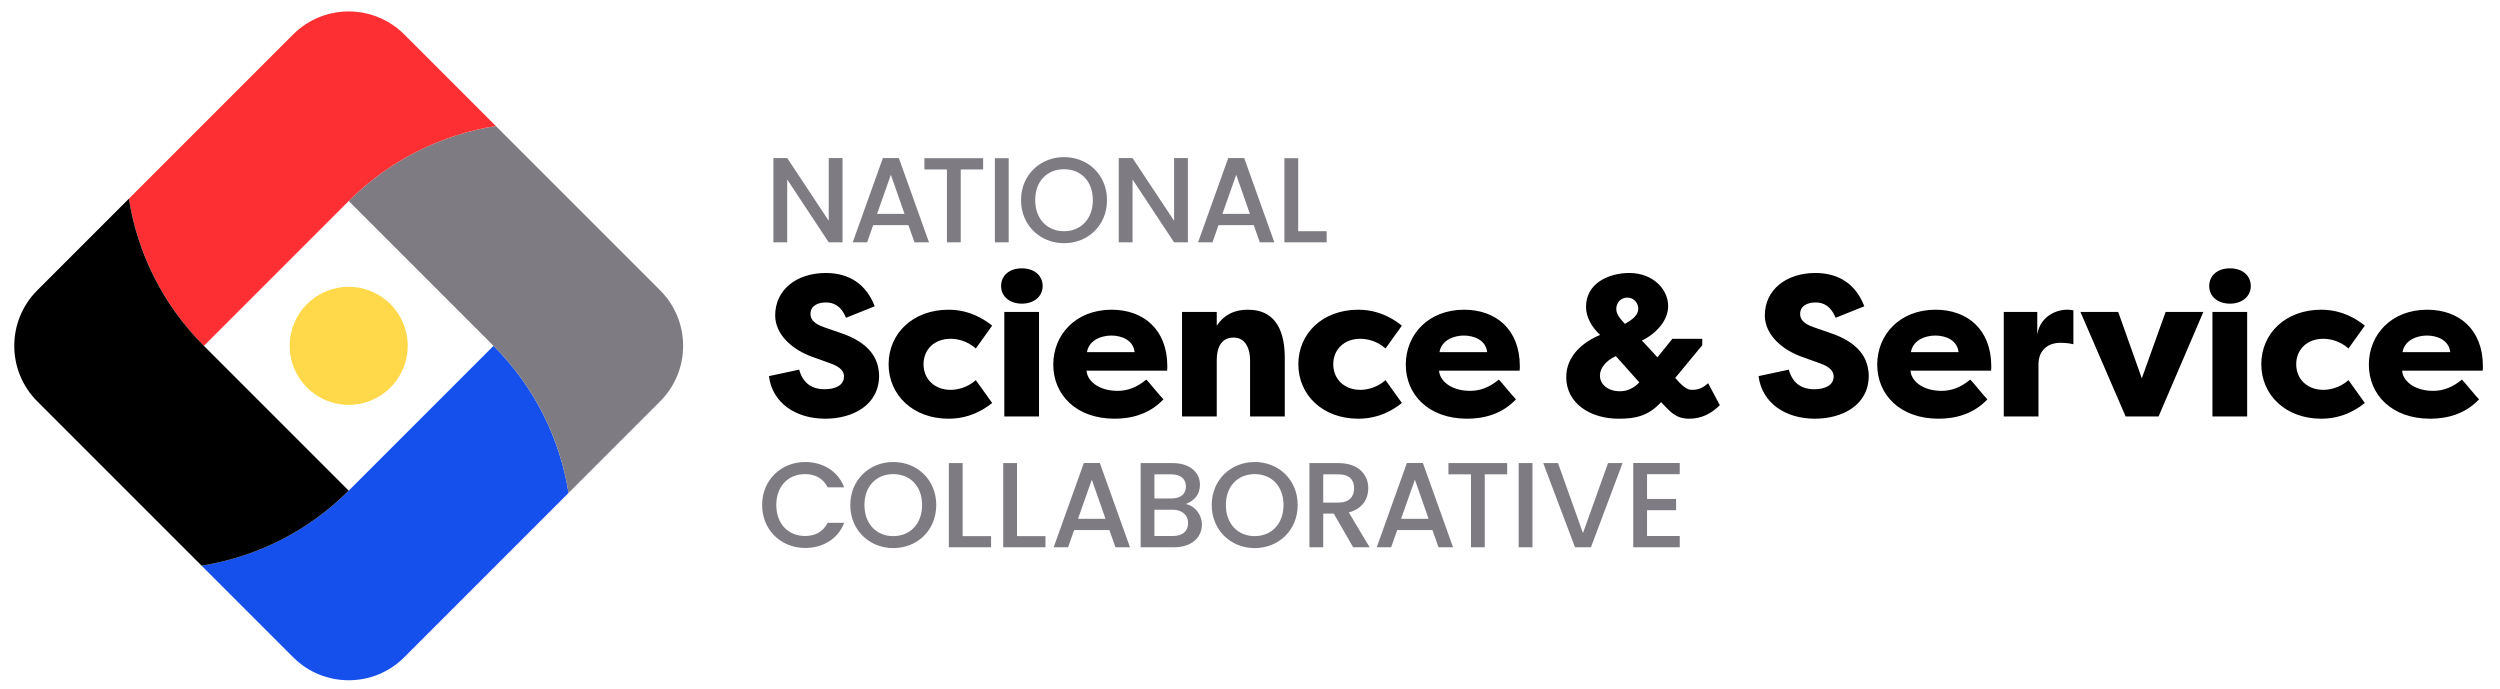 <?xml version="1.0" encoding="UTF-8"?>
<svg width="700px" height="193px" viewBox="0 0 700 193" version="1.1" xmlns="http://www.w3.org/2000/svg" xmlns:xlink="http://www.w3.org/1999/xlink">
    <title>NSSC_Logo</title>
    <g id="NSSC_Logo" stroke="none" stroke-width="1" fill="none" fill-rule="evenodd">
        <path d="M672.718,98.588 C673.284,95.198 676.788,93.953 679.558,93.953 C682.44,93.953 685.718,95.255 686.055,98.588 L672.718,98.588 L672.718,98.588 Z M663.28,102.093 C663.28,110.455 669.61,117.238 680.465,117.238 C685.208,117.238 690.239,115.937 694.135,111.812 C693.346,111.078 690.125,107.065 689.333,106.273 C686.79,108.42 684.136,109.439 681.309,109.439 C675.772,109.439 672.718,106.442 672.606,103.787 L695.154,103.787 C695.211,103.391 695.211,102.94 695.211,102.544 C695.211,92.204 688.486,86.719 679.615,86.719 C669.557,86.719 663.28,93.728 663.28,102.093 L663.28,102.093 Z M649.946,86.719 C639.945,86.719 633.162,93.39 633.162,101.981 C633.162,110.567 639.945,117.238 649.946,117.238 C653.508,117.238 657.802,116.331 662.154,112.831 C661.364,111.643 658.368,107.628 657.576,106.442 C654.978,108.761 651.981,109.157 650.512,109.157 C646.048,109.157 642.939,106.158 642.939,101.981 C642.939,97.798 646.048,94.859 650.512,94.859 C652.038,94.859 654.978,95.253 657.576,97.572 C658.368,96.386 661.364,92.371 662.154,91.183 C657.802,87.681 653.508,86.719 649.946,86.719 L649.946,86.719 Z M619.483,116.613 L629.205,116.613 L629.205,87.34 L619.483,87.34 L619.483,116.613 Z M624.398,75.134 C620.783,75.134 618.579,77.226 618.579,80.108 C618.579,82.935 620.895,85.023 624.398,85.023 C627.847,85.023 630.221,82.935 630.221,80.108 C630.221,77.226 627.959,75.134 624.398,75.134 L624.398,75.134 Z M616.942,87.344 L606.373,87.344 L599.705,105.934 L593.096,87.344 L582.525,87.344 L595.184,116.615 L604.395,116.615 L616.942,87.344 Z M570.434,87.342 L561.053,87.342 L561.053,116.615 L570.773,116.615 L570.773,101.981 C570.773,98.417 573.091,95.988 576.875,95.988 C577.667,95.988 579.249,96.043 580.549,96.386 L580.549,86.891 C579.59,86.719 579.476,86.719 578.572,86.719 C576.424,86.719 571.395,88.079 570.434,93.614 L570.434,87.342 Z M535.06,98.588 C535.625,95.198 539.13,93.953 541.9,93.953 C544.782,93.953 548.06,95.255 548.396,98.588 L535.06,98.588 L535.06,98.588 Z M525.622,102.093 C525.622,110.455 531.951,117.238 542.804,117.238 C547.547,117.238 552.581,115.937 556.477,111.812 C555.687,111.078 552.466,107.065 551.672,106.273 C549.131,108.42 546.478,109.439 543.651,109.439 C538.111,109.439 535.06,106.442 534.948,103.787 L557.496,103.787 C557.553,103.391 557.553,102.94 557.553,102.544 C557.553,92.204 550.827,86.719 541.955,86.719 C531.896,86.719 525.622,93.728 525.622,102.093 L525.622,102.093 Z M492.395,105.314 C493.357,112.886 499.97,117.238 508.163,117.238 C515.792,117.238 523.253,113.506 523.253,105.142 C523.138,100.738 520.991,95.988 512.118,93.106 L507.881,91.636 C504.489,90.508 504.038,88.979 504.038,87.907 C504.038,85.648 506.016,84.689 508.387,84.689 C510.537,84.689 512.624,85.648 513.984,88.979 L522.007,85.758 C519.689,79.657 514.943,76.436 508.334,76.436 C500.194,76.436 494.149,81.07 494.149,88.36 C494.202,93.728 498.951,98.023 504.942,100.056 L509.349,101.642 C512.684,102.77 513.419,104.128 513.419,105.424 C513.419,107.912 510.93,108.988 507.993,108.988 C504.207,108.988 501.833,107.065 500.872,103.503 L492.395,105.314 Z M454.989,90.675 C453.579,89.205 452.558,87.962 452.558,86.493 C452.558,84.913 453.689,83.329 455.666,83.329 C457.589,83.329 458.72,84.97 458.72,86.44 C458.72,88.134 457.305,89.377 454.989,90.675 L454.989,90.675 Z M459.002,107.065 C457.418,108.761 455.554,109.551 453.579,109.551 C450.298,109.551 447.98,107.687 447.98,105.142 C447.98,103.052 449.735,100.907 452.446,99.719 L459.002,107.065 Z M453.18,117.238 C457.704,117.238 461.43,116.615 465.104,112.604 C467.478,114.974 468.948,117.238 472.958,117.238 C476.463,117.238 479.233,115.77 481.549,113.449 L478.274,107.291 C476.349,109.1 474.712,109.157 473.695,109.157 C472.283,109.157 470.926,107.971 469.06,105.822 L476.632,96.665 L476.632,94.859 L468.268,94.859 L464.088,100.056 C462.618,98.474 461.204,96.892 459.734,95.367 C463.916,93.275 467.082,89.658 467.082,85.705 C467.082,80.898 462.731,76.436 456.232,76.436 C450.411,76.436 444.083,79.316 444.083,85.929 C444.083,88.924 445.832,91.751 448.039,93.783 C442.953,95.878 438.544,99.831 438.544,105.597 C438.544,112.886 445.212,117.238 453.18,117.238 L453.18,117.238 Z M403.058,98.588 C403.623,95.198 407.128,93.953 409.895,93.953 C412.777,93.953 416.055,95.255 416.394,98.588 L403.058,98.588 L403.058,98.588 Z M393.62,102.093 C393.62,110.455 399.949,117.238 410.8,117.238 C415.547,117.238 420.576,115.937 424.475,111.812 C423.685,111.078 420.464,107.065 419.672,106.273 C417.129,108.42 414.474,109.439 411.649,109.439 C406.109,109.439 403.058,106.442 402.943,103.787 L425.493,103.787 C425.551,103.391 425.551,102.94 425.551,102.544 C425.551,92.204 418.825,86.719 409.953,86.719 C399.894,86.719 393.62,93.728 393.62,102.093 L393.62,102.093 Z M380.321,86.719 C370.315,86.719 363.535,93.39 363.535,101.981 C363.535,110.567 370.315,117.238 380.321,117.238 C383.878,117.238 388.175,116.331 392.526,112.831 C391.737,111.643 388.738,107.628 387.95,106.442 C385.348,108.761 382.354,109.157 380.886,109.157 C376.42,109.157 373.312,106.158 373.312,101.981 C373.312,97.798 376.42,94.859 380.886,94.859 C382.411,94.859 385.348,95.253 387.95,97.572 C388.738,96.386 391.737,92.371 392.526,91.183 C388.175,87.681 383.878,86.719 380.321,86.719 L380.321,86.719 Z M330.97,116.615 L340.69,116.615 L340.69,100.79 C340.69,97.457 341.876,94.52 345.378,94.52 C348.94,94.52 350.016,97.966 350.016,100.79 L350.016,116.615 L359.735,116.615 L359.735,100.225 C359.735,93.841 357.927,86.719 349.393,86.719 C345.662,86.719 342.78,88.077 340.69,91.185 L340.69,87.342 L330.97,87.342 L330.97,116.615 Z M304.355,98.588 C304.92,95.198 308.423,93.953 311.19,93.953 C314.074,93.953 317.352,95.255 317.691,98.588 L304.355,98.588 L304.355,98.588 Z M294.915,102.093 C294.915,110.455 301.244,117.238 312.097,117.238 C316.844,117.238 321.873,115.937 325.772,111.812 C324.982,111.078 321.761,107.065 320.969,106.273 C318.426,108.42 315.768,109.439 312.946,109.439 C307.406,109.439 304.355,106.442 304.243,103.787 L326.79,103.787 C326.848,103.391 326.848,102.94 326.848,102.544 C326.848,92.204 320.122,86.719 311.25,86.719 C301.191,86.719 294.915,93.728 294.915,102.093 L294.915,102.093 Z M281.209,116.613 L290.928,116.613 L290.928,87.34 L281.209,87.34 L281.209,116.613 Z M286.123,75.134 C282.507,75.134 280.304,77.226 280.304,80.108 C280.304,82.935 282.623,85.023 286.123,85.023 C289.571,85.023 291.945,82.935 291.945,80.108 C291.945,77.226 289.685,75.134 286.123,75.134 L286.123,75.134 Z M265.595,86.719 C255.592,86.719 248.811,93.39 248.811,101.981 C248.811,110.567 255.592,117.238 265.595,117.238 C269.157,117.238 273.451,116.331 277.803,112.831 C277.013,111.643 274.015,107.628 273.227,106.442 C270.624,108.761 267.632,109.157 266.163,109.157 C261.697,109.157 258.588,106.158 258.588,101.981 C258.588,97.798 261.697,94.859 266.163,94.859 C267.687,94.859 270.624,95.253 273.227,97.572 C274.015,96.386 277.013,92.371 277.803,91.183 C273.451,87.681 269.157,86.719 265.595,86.719 L265.595,86.719 Z M223.773,103.503 C224.735,107.065 227.106,108.988 230.892,108.988 C233.832,108.988 236.32,107.912 236.32,105.424 C236.32,104.128 235.585,102.77 232.25,101.642 L227.841,100.056 C221.853,98.023 217.105,93.728 217.048,88.36 C217.048,81.07 223.096,76.436 231.233,76.436 C237.844,76.436 242.592,79.657 244.911,85.758 L236.885,88.979 C235.528,85.648 233.438,84.689 231.288,84.689 C228.915,84.689 226.937,85.648 226.937,87.907 C226.937,88.979 227.39,90.508 230.78,91.636 L235.02,93.106 C243.892,95.988 246.039,100.738 246.152,105.142 C246.152,113.506 238.694,117.238 231.062,117.238 C222.869,117.238 216.258,112.886 215.297,105.314 L223.773,103.503 Z" id="Fill-1" fill="#000000"></path>
        <path d="M470.327,129.632 L457.307,129.632 L457.307,153.229 L470.327,153.229 L470.327,150.077 L461.173,150.077 L461.173,142.854 L469.308,142.854 L469.308,139.701 L461.173,139.701 L461.173,132.785 L470.327,132.785 L470.327,129.632 Z M443.23,149.263 L436.247,129.667 L432.109,129.667 L440.992,153.231 L445.467,153.231 L454.315,129.667 L450.248,129.667 L443.23,149.263 Z M425.227,153.229 L429.092,153.229 L429.092,129.665 L425.227,129.665 L425.227,153.229 Z M405.561,132.818 L411.869,132.818 L411.869,153.231 L415.732,153.231 L415.732,132.818 L422.006,132.818 L422.006,129.667 L405.561,129.667 L405.561,132.818 Z M400.002,145.261 L392.304,145.261 L396.169,134.311 L400.002,145.261 Z M402.78,153.229 L406.85,153.229 L398.409,129.632 L393.932,129.632 L385.488,153.229 L389.523,153.229 L391.219,148.416 L401.086,148.416 L402.78,153.229 Z M374.777,132.82 C377.795,132.82 379.15,134.347 379.15,136.718 C379.15,139.059 377.795,140.72 374.777,140.72 L370.504,140.72 L370.504,132.82 L374.777,132.82 L374.777,132.82 Z M366.639,129.667 L366.639,153.231 L370.504,153.231 L370.504,143.804 L373.454,143.804 L378.88,153.231 L383.491,153.231 L377.659,143.466 C381.625,142.482 383.117,139.499 383.117,136.718 C383.117,132.888 380.371,129.667 374.777,129.667 L366.639,129.667 Z M351.314,150.112 C346.636,150.112 343.246,146.722 343.246,141.398 C343.246,136.076 346.636,132.752 351.314,132.752 C355.993,132.752 359.383,136.076 359.383,141.398 C359.383,146.722 355.993,150.112 351.314,150.112 L351.314,150.112 Z M351.314,153.467 C358.026,153.467 363.35,148.484 363.35,141.398 C363.35,134.347 358.026,129.361 351.314,129.361 C344.67,129.361 339.28,134.347 339.28,141.398 C339.28,148.484 344.67,153.467 351.314,153.467 L351.314,153.467 Z M328.326,142.72 C330.902,142.72 332.666,144.145 332.666,146.484 C332.666,148.754 331.074,150.077 328.462,150.077 L323.239,150.077 L323.239,142.72 L328.326,142.72 L328.326,142.72 Z M328.02,132.82 C330.53,132.82 332.055,134.076 332.055,136.21 C332.055,138.379 330.53,139.567 328.02,139.567 L323.239,139.567 L323.239,132.82 L328.02,132.82 L328.02,132.82 Z M328.801,153.231 C333.617,153.231 336.532,150.484 336.532,146.891 C336.532,144.075 334.497,141.567 331.987,141.127 C334.259,140.313 335.988,138.584 335.988,135.735 C335.988,132.413 333.344,129.667 328.359,129.667 L319.376,129.667 L319.376,153.231 L328.801,153.231 L328.801,153.231 Z M309.542,145.261 L301.847,145.261 L305.712,134.311 L309.542,145.261 Z M312.323,153.229 L316.393,153.229 L307.949,129.632 L303.475,129.632 L295.031,153.229 L299.066,153.229 L300.762,148.416 L310.629,148.416 L312.323,153.229 Z M280.9,129.667 L280.9,153.231 L292.732,153.231 L292.732,150.112 L284.766,150.112 L284.766,129.667 L280.9,129.667 Z M265.679,129.667 L265.679,153.231 L277.508,153.231 L277.508,150.112 L269.542,150.112 L269.542,129.667 L265.679,129.667 Z M250.116,150.112 C245.434,150.112 242.044,146.722 242.044,141.398 C242.044,136.076 245.434,132.752 250.116,132.752 C254.795,132.752 258.185,136.076 258.185,141.398 C258.185,146.722 254.795,150.112 250.116,150.112 L250.116,150.112 Z M250.116,153.467 C256.828,153.467 262.152,148.484 262.152,141.398 C262.152,134.347 256.828,129.361 250.116,129.361 C243.467,129.361 238.08,134.347 238.08,141.398 C238.08,148.484 243.467,153.467 250.116,153.467 L250.116,153.467 Z M225.432,129.361 C230.349,129.361 234.586,131.836 236.381,136.448 L231.739,136.448 C230.483,133.94 228.246,132.752 225.432,132.752 C220.752,132.752 217.362,136.074 217.362,141.398 C217.362,146.719 220.752,150.077 225.432,150.077 C228.246,150.077 230.483,148.891 231.739,146.383 L236.381,146.383 C234.586,150.992 230.349,153.434 225.432,153.434 C218.786,153.434 213.396,148.484 213.396,141.398 C213.396,134.347 218.786,129.361 225.432,129.361 L225.432,129.361 Z" id="Fill-3" fill="#7F7B82"></path>
        <path d="M359.632,44.294 L359.632,67.858 L371.466,67.858 L371.466,64.739 L363.497,64.739 L363.497,44.294 L359.632,44.294 Z M349.97,59.888 L342.274,59.888 L346.139,48.938 L349.97,59.888 Z M352.75,67.856 L356.818,67.856 L348.377,44.259 L343.902,44.259 L335.458,67.856 L339.493,67.856 L341.187,63.042 L351.056,63.042 L352.75,67.856 Z M328.744,44.259 L328.744,61.821 L317.115,44.259 L313.252,44.259 L313.252,67.856 L317.115,67.856 L317.115,50.26 L328.744,67.856 L332.609,67.856 L332.609,44.259 L328.744,44.259 Z M297.924,64.736 C293.245,64.736 289.855,61.346 289.855,56.027 C289.855,50.703 293.245,47.381 297.924,47.381 C302.606,47.381 305.996,50.703 305.996,56.027 C305.996,61.346 302.606,64.736 297.924,64.736 L297.924,64.736 Z M297.924,68.094 C304.636,68.094 309.96,63.111 309.96,56.027 C309.96,48.971 304.636,43.99 297.924,43.99 C291.278,43.99 285.888,48.971 285.888,56.027 C285.888,63.111 291.278,68.094 297.924,68.094 L297.924,68.094 Z M278.564,67.858 L282.43,67.858 L282.43,44.294 L278.564,44.294 L278.564,67.858 Z M258.832,47.447 L265.14,47.447 L265.14,67.858 L269.003,67.858 L269.003,47.447 L275.275,47.447 L275.275,44.294 L258.832,44.294 L258.832,47.447 Z M253.273,59.888 L245.575,59.888 L249.441,48.938 L253.273,59.888 Z M256.052,67.856 L260.119,67.856 L251.678,44.259 L247.203,44.259 L238.76,67.856 L242.794,67.856 L244.491,63.042 L254.358,63.042 L256.052,67.856 Z M235.913,44.259 L235.913,67.856 L232.047,67.856 L220.418,50.26 L220.418,67.856 L216.555,67.856 L216.555,44.259 L220.418,44.259 L232.047,61.821 L232.047,44.259 L235.913,44.259 Z" id="Fill-5" fill="#7F7B82"></path>
        <path d="M97.638,80.309 C88.51,80.309 81.111,87.708 81.111,96.836 C81.111,105.961 88.51,113.362 97.638,113.362 C106.765,113.362 114.164,105.961 114.164,96.836 C114.164,87.708 106.765,80.309 97.638,80.309" id="Fill-7" fill="#FFD94A"></path>
        <path d="M184.833,81.285 C184.824,81.276 184.813,81.269 184.807,81.261 L184.831,81.287 L184.833,81.287 C193.42,89.874 193.42,103.797 184.833,112.386 L159.19,138.027 C156.796,122.948 149.807,108.457 138.184,96.837 L138.184,96.834 L97.64,137.387 C91.83,143.195 85.298,147.852 78.335,151.344 C71.375,154.848 63.983,157.187 56.445,158.386 L82.089,184.029 C90.677,192.618 104.601,192.618 113.19,184.029 L184.833,112.388 C193.422,103.797 193.422,89.874 184.833,81.285" id="Fill-9" fill="#1550ED"></path>
        <path d="M184.833,81.287 L184.833,81.287 L184.807,81.26 L138.829,35.283 C123.75,37.676 109.259,44.666 97.638,56.288 L138.184,96.834 L138.186,96.836 C149.807,108.457 156.796,122.948 159.19,138.027 L184.833,112.384 C193.42,103.797 193.42,89.873 184.833,81.287" id="Fill-12" fill="#7F7B82"></path>
        <path d="M113.186,9.64 C105.673,2.127 94.072,1.187 85.536,6.822 C84.317,7.629 83.16,8.568 82.087,9.64 L36.082,55.644 C36.459,58.016 36.962,60.37 37.567,62.704 C37.779,63.524 38.005,64.341 38.245,65.155 C40.212,71.812 43.118,78.247 46.968,84.255 C49.826,88.712 53.19,92.938 57.088,96.835 L97.636,56.289 L97.636,56.286 C109.259,44.666 123.75,37.677 138.827,35.283 L138.829,35.283 L113.186,9.64 Z" id="Fill-14" fill="#FD2F32"></path>
        <path d="M57.089,96.835 L57.089,96.835 C45.466,85.212 38.477,70.723 36.083,55.644 L10.44,81.285 C1.853,89.874 1.853,103.796 10.44,112.385 L10.442,112.385 L56.446,158.389 C71.523,155.995 86.014,149.004 97.637,137.383 L57.089,96.835 Z" id="Fill-17" fill="#000000"></path>
    </g>
</svg>
